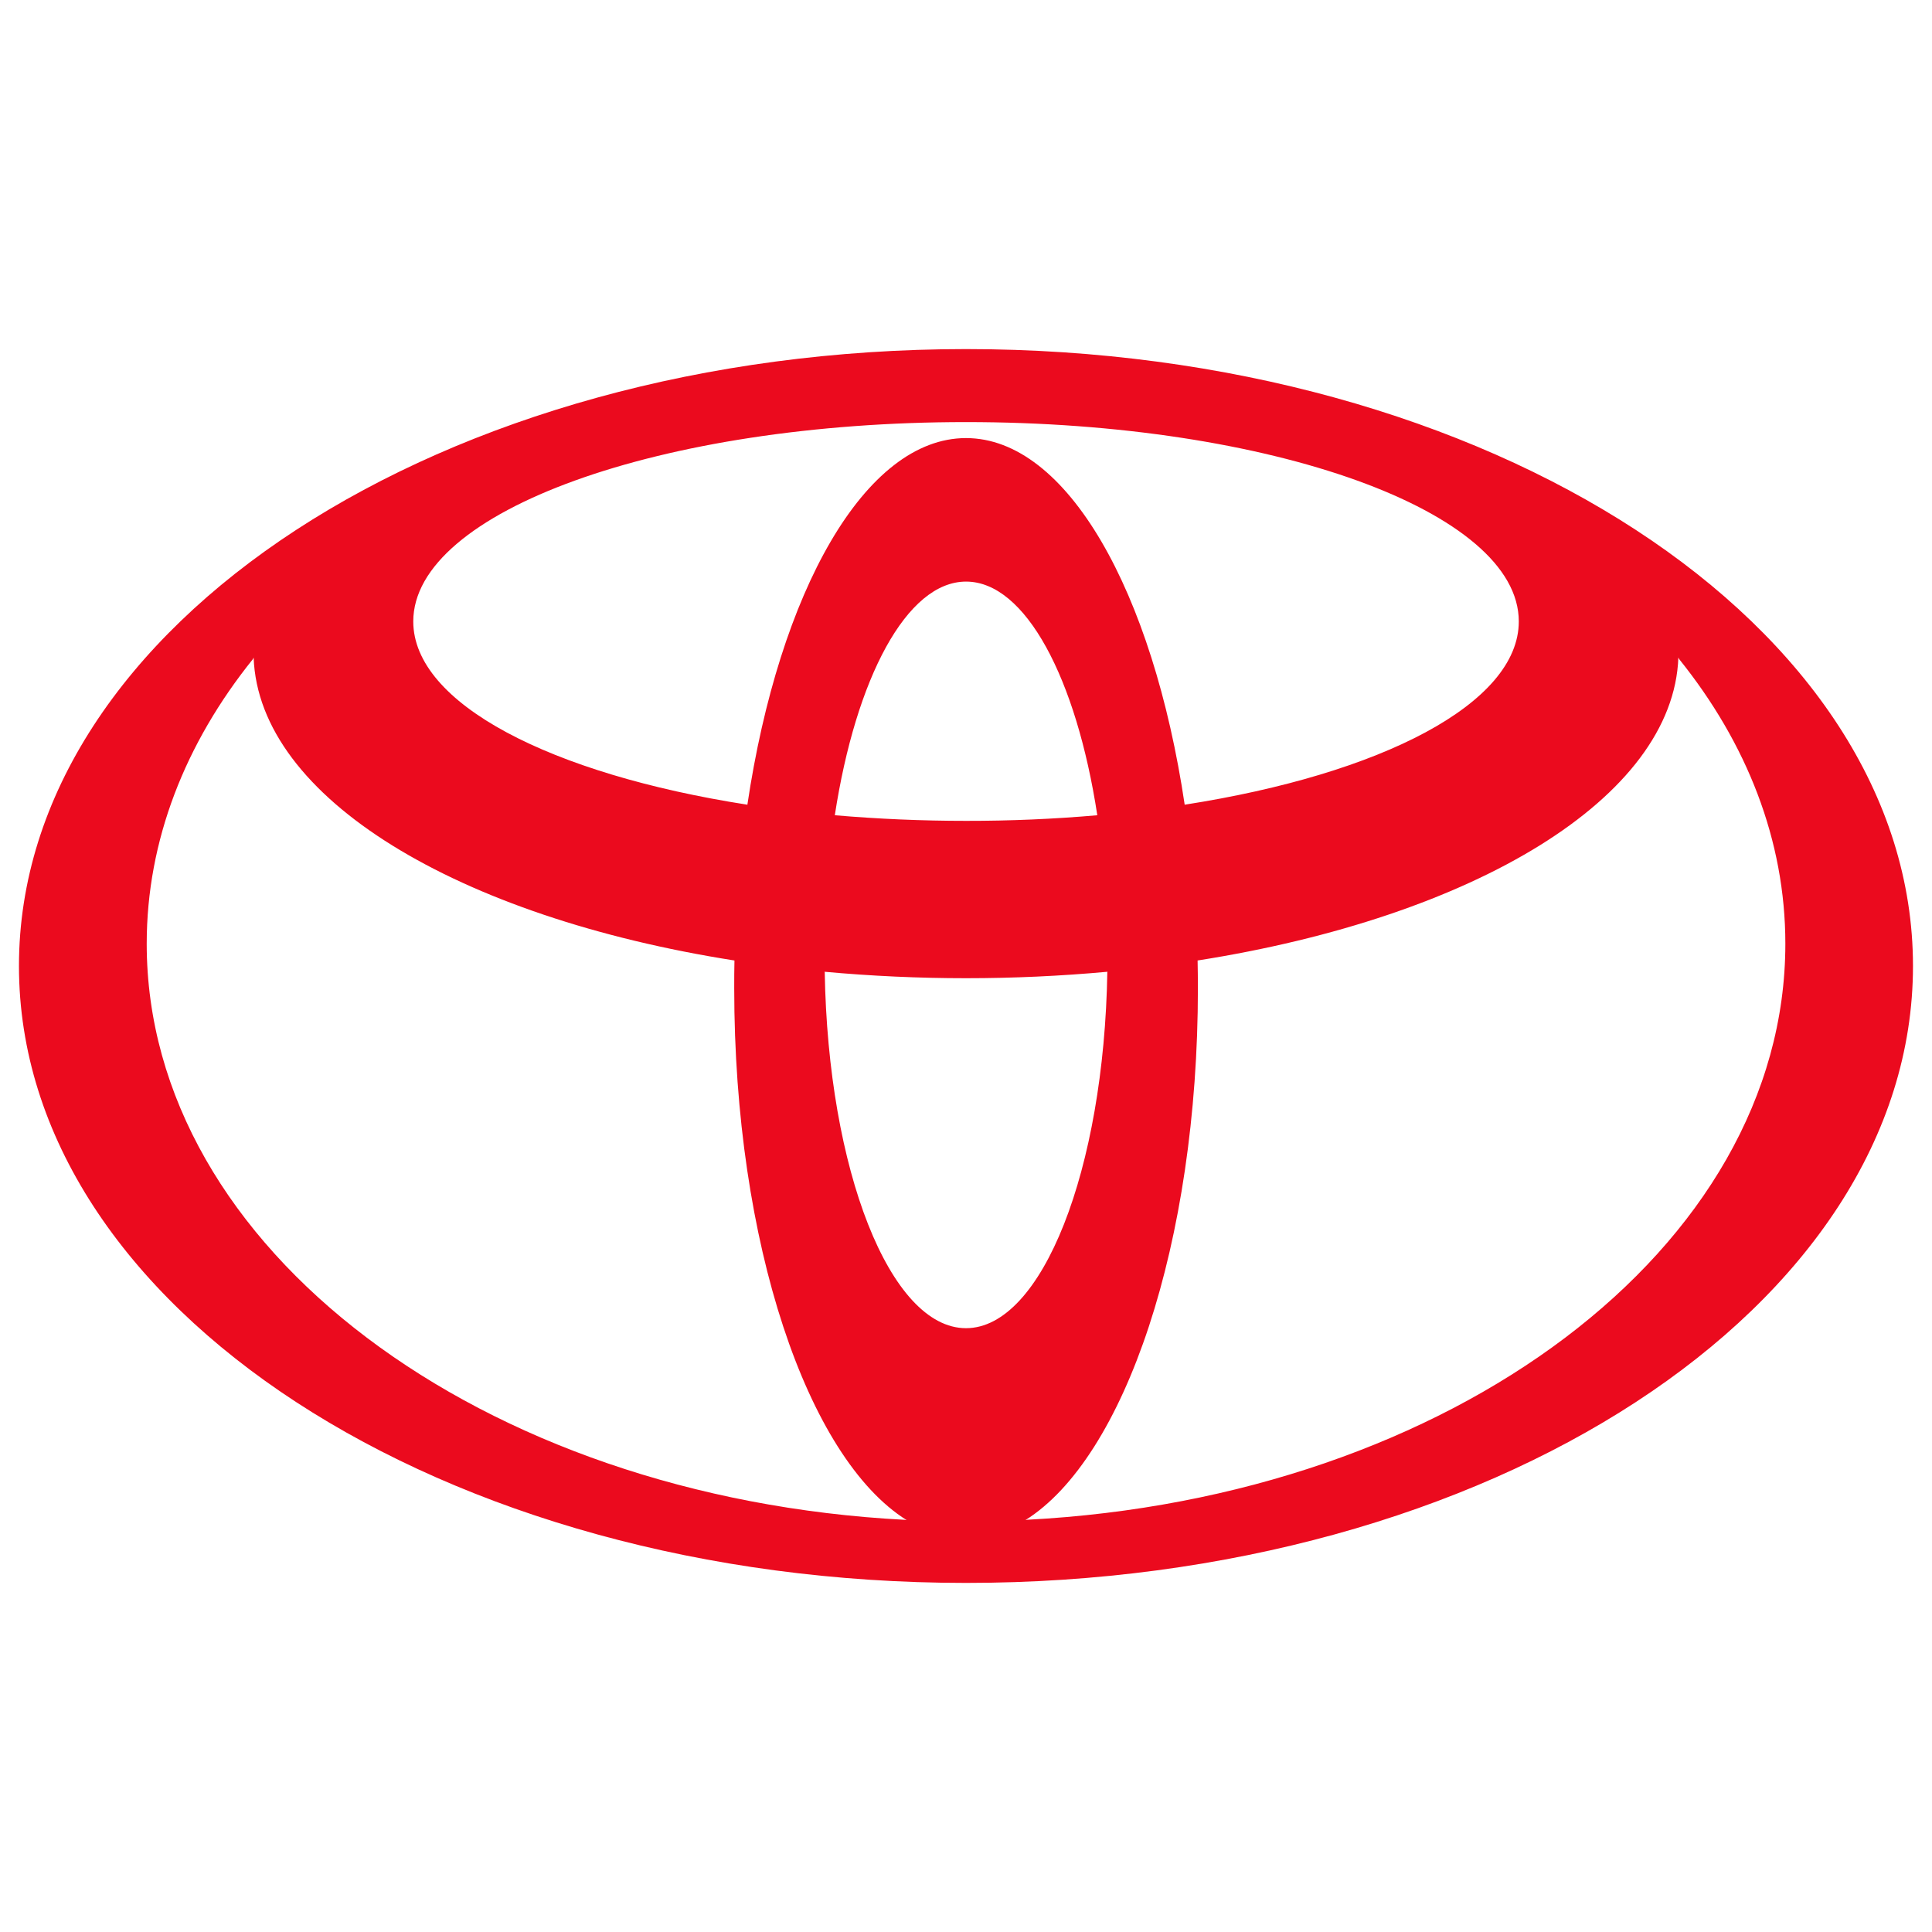<?xml version="1.0" encoding="UTF-8"?> <svg xmlns="http://www.w3.org/2000/svg" width="32" height="32" viewBox="0 0 32 32" fill="none"><path fill-rule="evenodd" clip-rule="evenodd" d="M15.017 25.178C13.373 24.148 12.161 20.593 12.161 16.368C12.161 16.213 12.161 16.06 12.165 15.907L12.166 15.909C7.592 15.191 4.286 13.221 4.201 10.891L4.188 10.918C3.069 12.31 2.43 13.918 2.43 15.632C2.43 20.675 7.966 24.807 14.988 25.173L15.017 25.178ZM0.314 16C0.314 10.357 7.337 5.782 16 5.782C24.663 5.782 31.685 10.357 31.685 16C31.685 21.643 24.663 26.218 16 26.218C7.337 26.218 0.314 21.643 0.314 16ZM16 7.256C17.673 7.256 19.096 9.793 19.623 13.334L19.624 13.328C22.878 12.821 25.156 11.653 25.156 10.293C25.156 8.469 21.057 6.991 16 6.991C10.945 6.991 6.845 8.469 6.845 10.293C6.845 11.653 9.123 12.821 12.376 13.328L12.378 13.334C12.906 9.793 14.328 7.256 16 7.256ZM17.013 25.172C24.035 24.807 29.571 20.675 29.571 15.631C29.571 13.918 28.932 12.309 27.813 10.918L27.799 10.89C27.715 13.22 24.41 15.19 19.834 15.909L19.836 15.907C19.839 16.059 19.841 16.212 19.841 16.367C19.841 20.592 18.628 24.147 16.984 25.178L17.013 25.172ZM16 13.596C16.726 13.597 17.452 13.566 18.175 13.503L18.175 13.504C17.828 11.235 16.985 9.633 16.001 9.633C15.017 9.633 14.175 11.235 13.827 13.504L13.827 13.503C14.55 13.565 15.275 13.596 16 13.596ZM16 21.999C17.259 21.999 18.287 19.378 18.341 16.093L18.348 16.095C16.786 16.238 15.215 16.238 13.653 16.095L13.66 16.093C13.714 19.378 14.741 21.999 16 21.999Z" fill="#EB0A1E"></path></svg> 